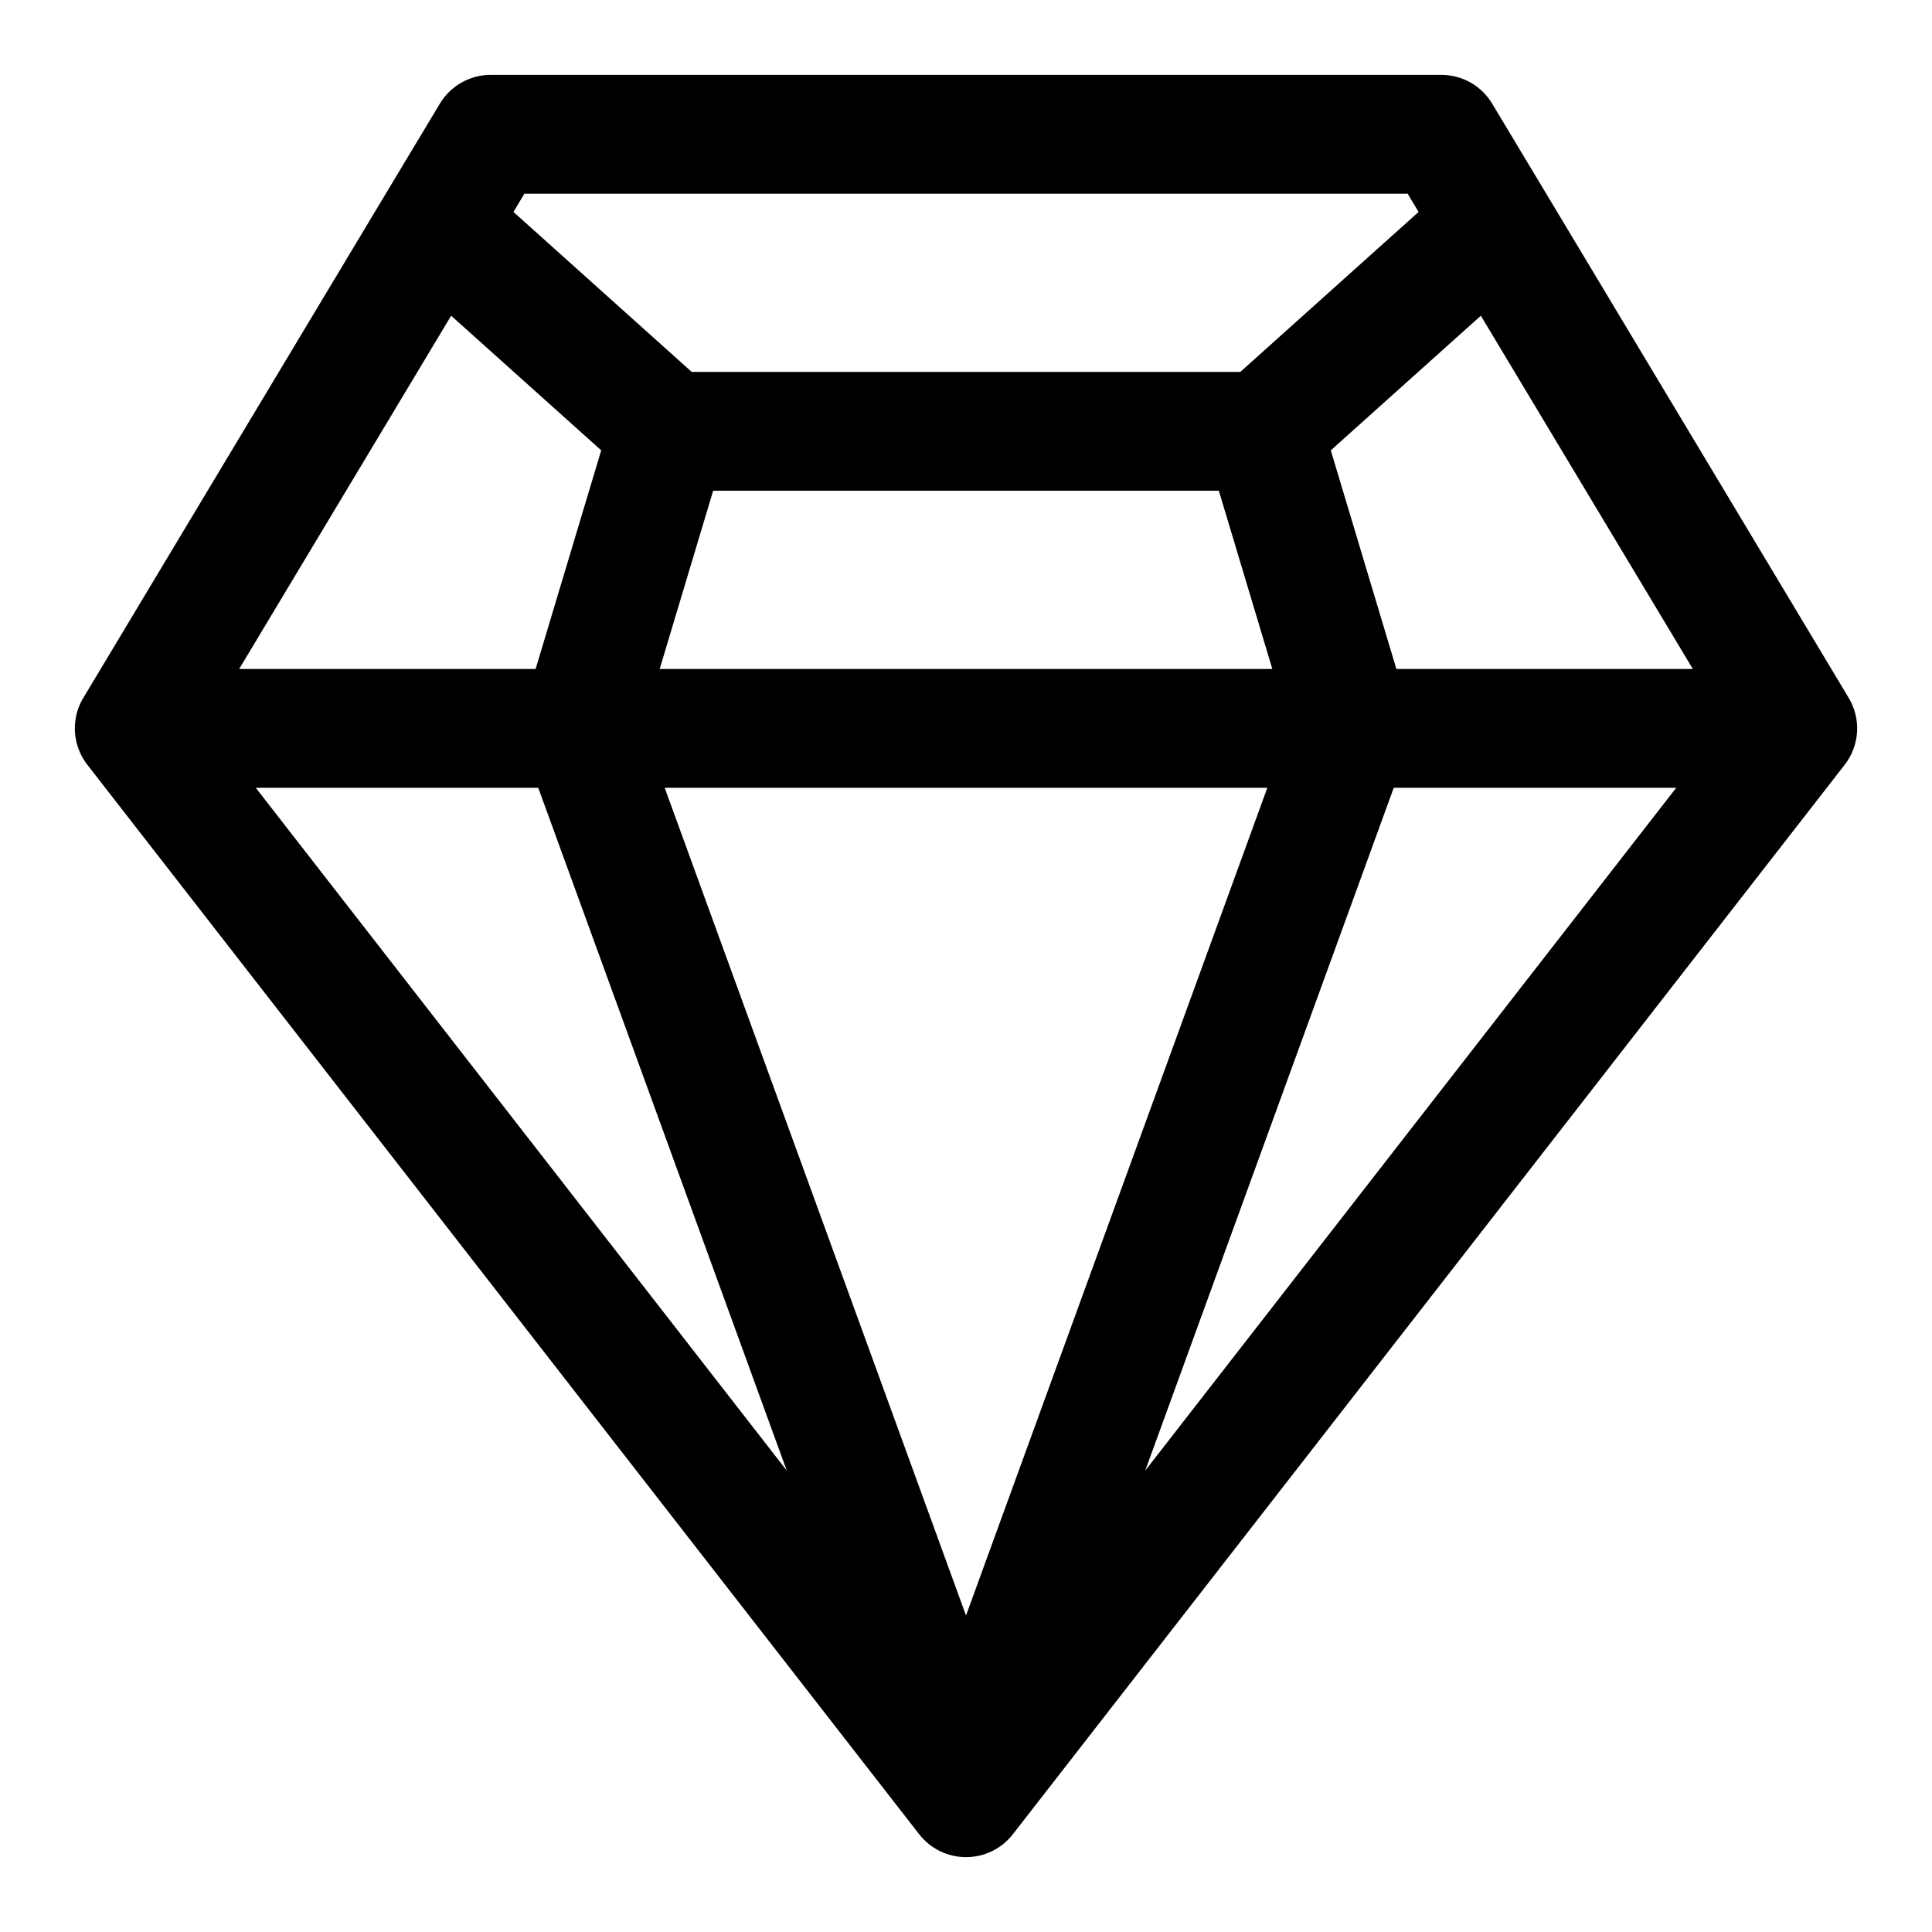<?xml version="1.0" encoding="UTF-8"?>
<!-- Uploaded to: SVG Find, www.svgfind.com, Generator: SVG Find Mixer Tools -->
<svg fill="#000000" width="800px" height="800px" version="1.1" viewBox="144 144 512 512" xmlns="http://www.w3.org/2000/svg">
 <path d="m246.51 194.87c-0.094 0.156-0.188 0.316-0.285 0.473l-80.137 133.59-0.016 0.016c-1.324 2.188-2.109 4.707-2.219 7.414l-0.016 0.473v0.566c0.062 2.582 0.754 5.008 1.922 7.148l0.047 0.094c0.395 0.707 0.836 1.402 1.355 2.047l220.42 283.39c2.977 3.84 7.559 6.078 12.422 6.078 4.863 0 9.445-2.234 12.422-6.078l220.42-283.39c4-5.133 4.426-12.188 1.07-17.758l-80.137-133.59c-0.094-0.156-0.188-0.316-0.285-0.473l-14.043-23.379c-2.832-4.754-7.965-7.652-13.492-7.652h-251.91c-5.527 0-10.66 2.898-13.492 7.652l-14.043 23.379zm73.637 157.9 79.855 219.36 79.855-219.36zm193.21 0-65.855 180.95 140.72-180.95zm-301.58 0 140.72 180.95-65.855-180.95zm-4.394-31.488h78.562l17.383-57.938-39.77-35.676zm125.61-47.23-14.168 47.23h162.35l-14.168-47.23zm163.68-10.707 17.383 57.938h78.562l-56.176-93.613zm23.27-63.18-2.898-4.832h-234.08l-2.898 4.832 47.246 42.398h145.38l47.246-42.398z" fill-rule="evenodd"/>
</svg>